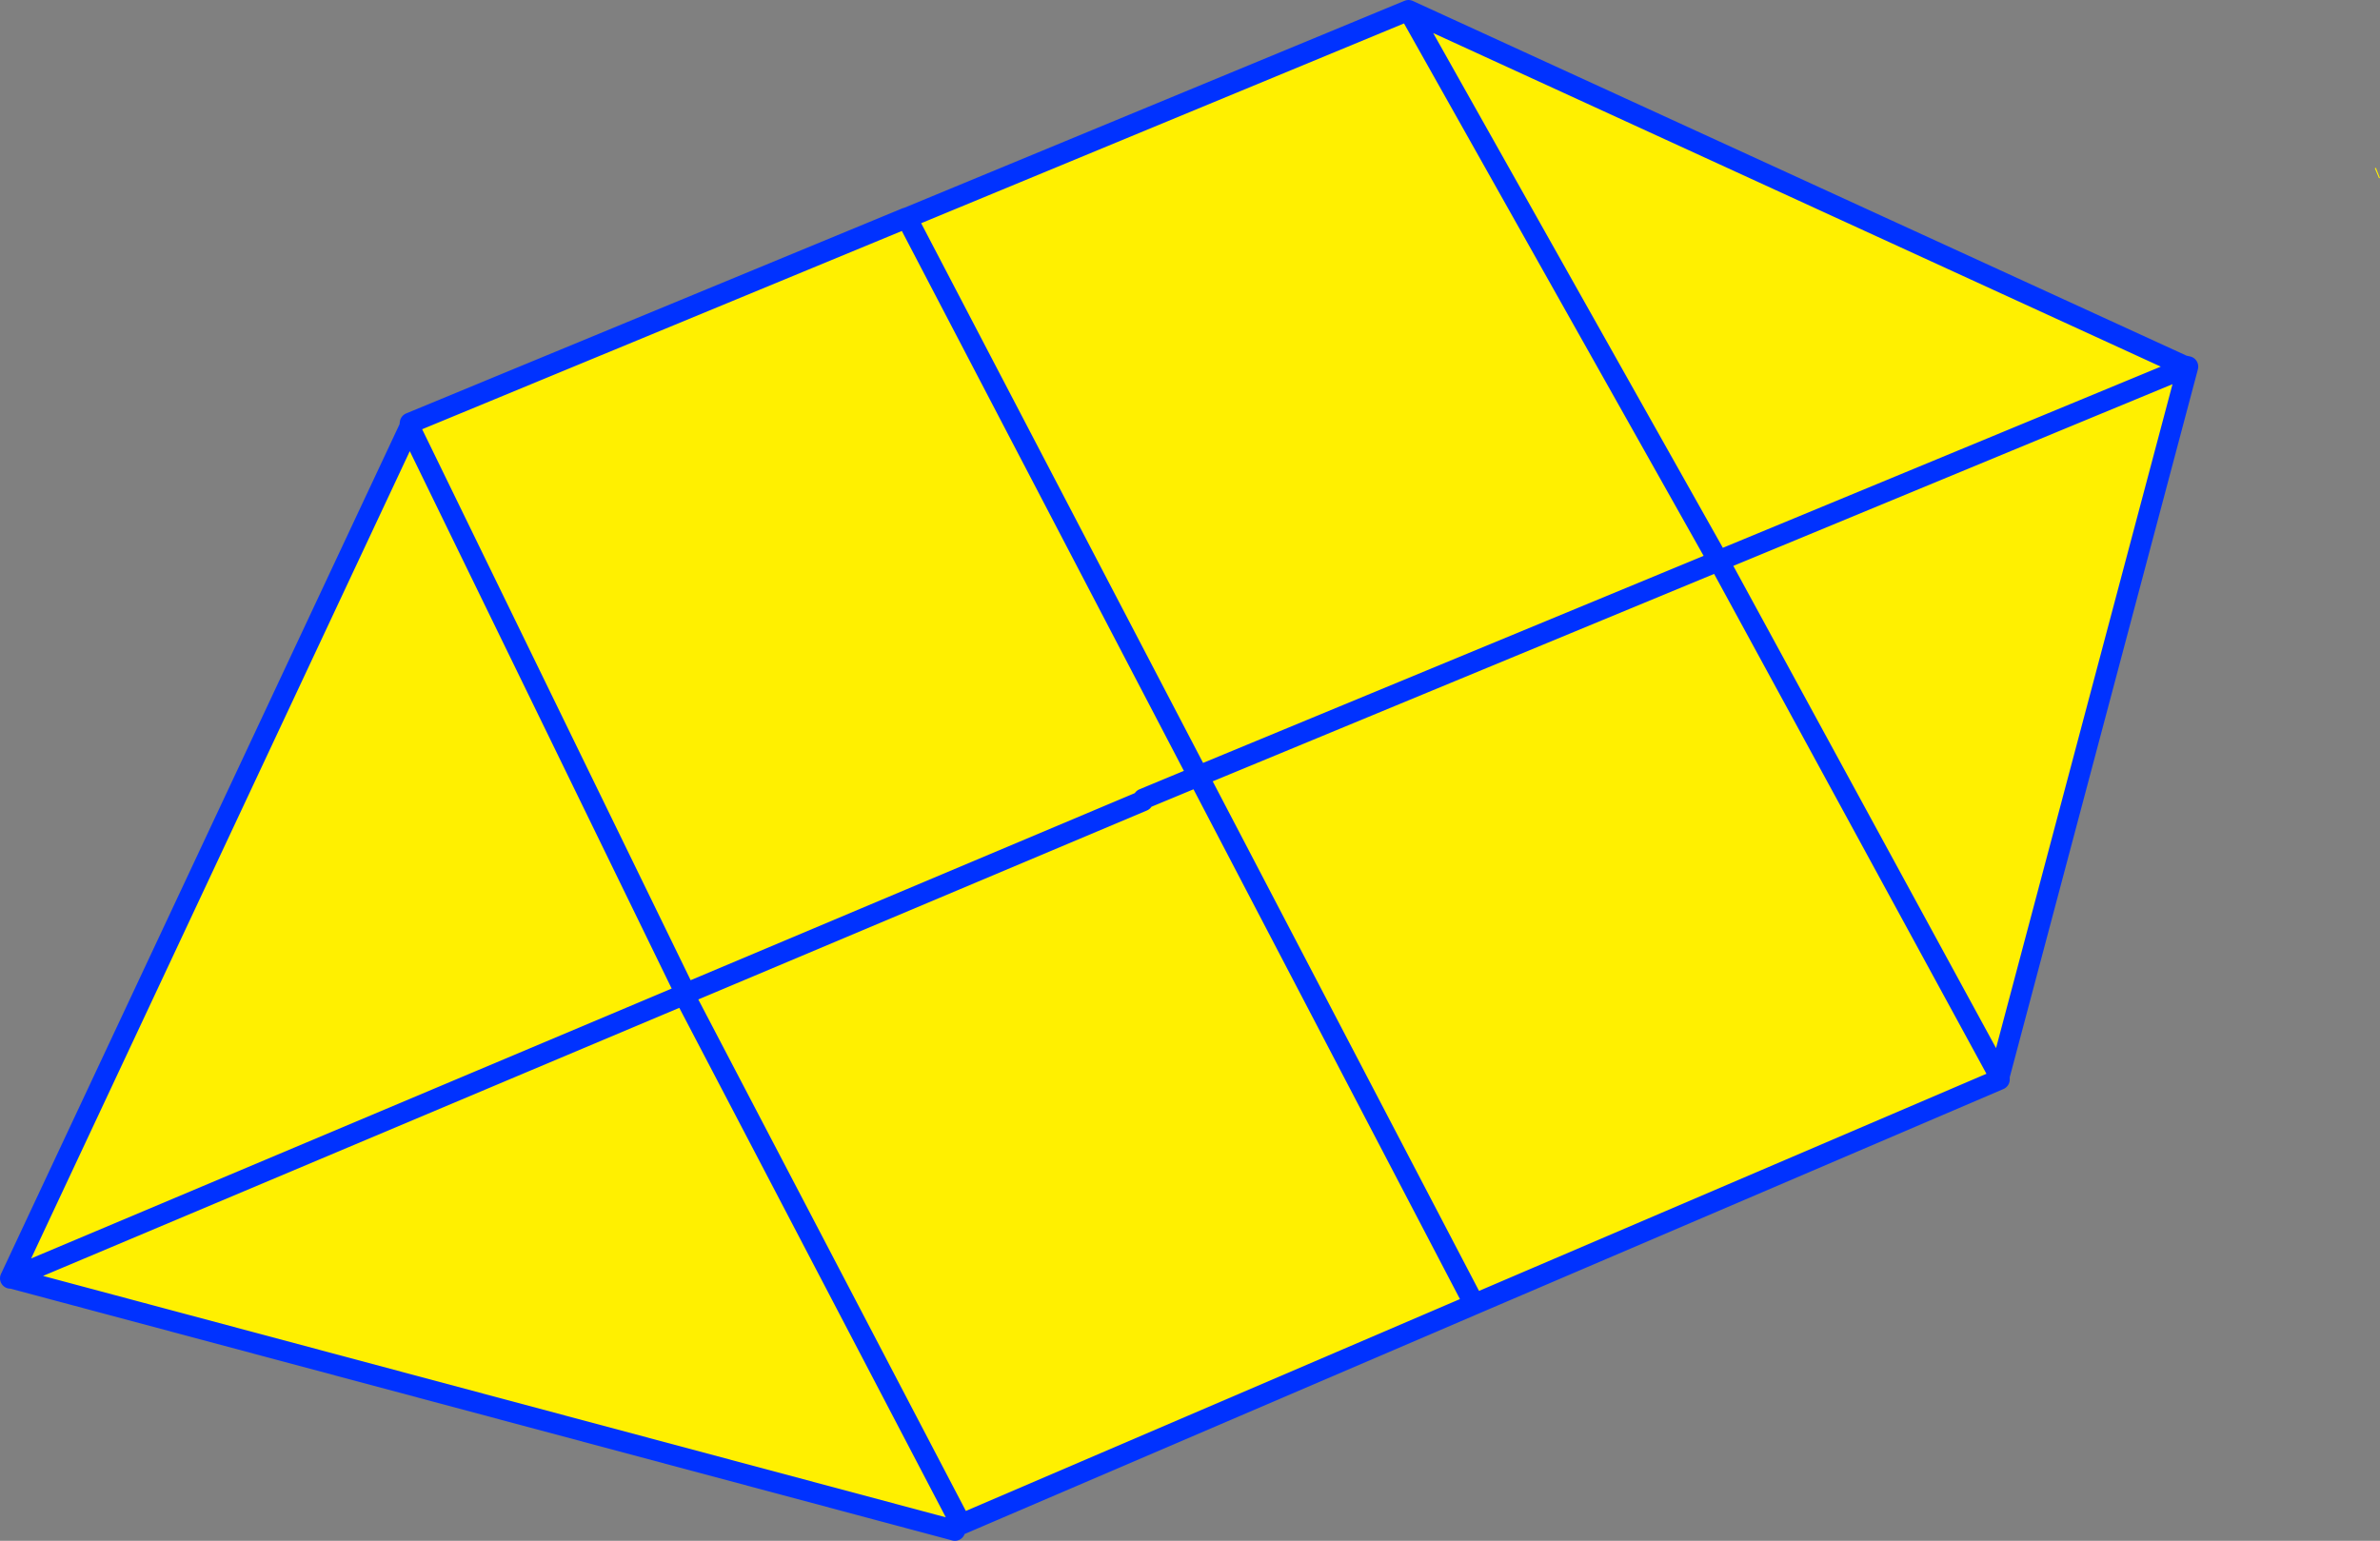<?xml version="1.0" encoding="UTF-8" standalone="no"?>
<svg xmlns:xlink="http://www.w3.org/1999/xlink" height="148.8px" width="229.8px" xmlns="http://www.w3.org/2000/svg">
  <rect width="100%" height="100%" fill="#808080" stroke="none"/>
  <g transform="matrix(1.0, 0.0, 0.0, 1.0, -234.2, -181.2)">
    <path d="M463.6 197.4 L464.0 198.4 463.9 198.4 463.5 197.45 463.6 197.4 M445.1 216.75 L445.4 216.8 427.25 285.1 427.25 285.45 376.55 307.15 327.0 328.4 326.4 329.0 235.35 304.65 235.35 304.6 235.25 304.55 273.75 222.45 273.8 222.05 321.7 202.25 321.75 202.25 370.2 182.2 445.0 216.5 445.1 216.75 400.15 235.35 445.1 216.75 M399.85 234.9 L370.2 182.2 399.85 234.9 400.05 235.4 400.1 235.35 400.15 235.35 399.85 234.9 M444.15 217.1 L444.1 217.1 444.0 217.15 444.15 217.1 M427.25 285.1 L400.15 235.35 427.25 285.1 M344.6 258.35 L344.55 258.55 349.9 256.15 344.6 258.35 M321.75 202.25 L349.9 256.15 321.75 202.25 M273.75 222.45 L300.4 277.15 300.25 277.25 235.35 304.6 300.25 277.25 300.4 277.15 273.75 222.45 M349.9 256.15 L376.55 307.15 349.9 256.15 400.05 235.4 349.9 256.15 M344.55 258.55 L300.4 277.15 344.55 258.55 M300.25 277.25 L327.0 328.4 300.25 277.25" fill="#fff000" fill-rule="evenodd" stroke="none"/>
    <path d="M445.4 216.8 L445.45 216.6 445.1 216.75 400.15 235.35 427.25 285.1 427.25 285.45 376.55 307.15 327.0 328.4 300.25 277.25 300.4 277.15 273.75 222.45 273.8 222.05 321.7 202.25 321.75 202.25 370.2 182.2 399.85 234.9 400.15 235.35 400.1 235.35 399.85 234.9 M445.0 216.5 L370.2 182.2 M444.15 217.1 L444.0 217.15 444.1 217.1 444.15 217.1 M445.0 216.5 L445.45 216.6 M445.4 216.8 L427.25 285.1 M326.4 329.0 L235.35 304.65 235.3 304.65 235.2 304.65 235.25 304.55 273.75 222.45 M400.05 235.4 L400.1 235.35 M344.6 258.35 L349.9 256.15 321.75 202.25 M349.9 256.15 L400.05 235.4 M376.55 307.15 L349.9 256.15 M235.35 304.6 L300.25 277.25 M235.35 304.6 L235.3 304.65 M300.4 277.15 L344.55 258.55" fill="none" stroke="#0032ff" stroke-linecap="round" stroke-linejoin="round" stroke-width="2.0"/>
  </g>
</svg>
